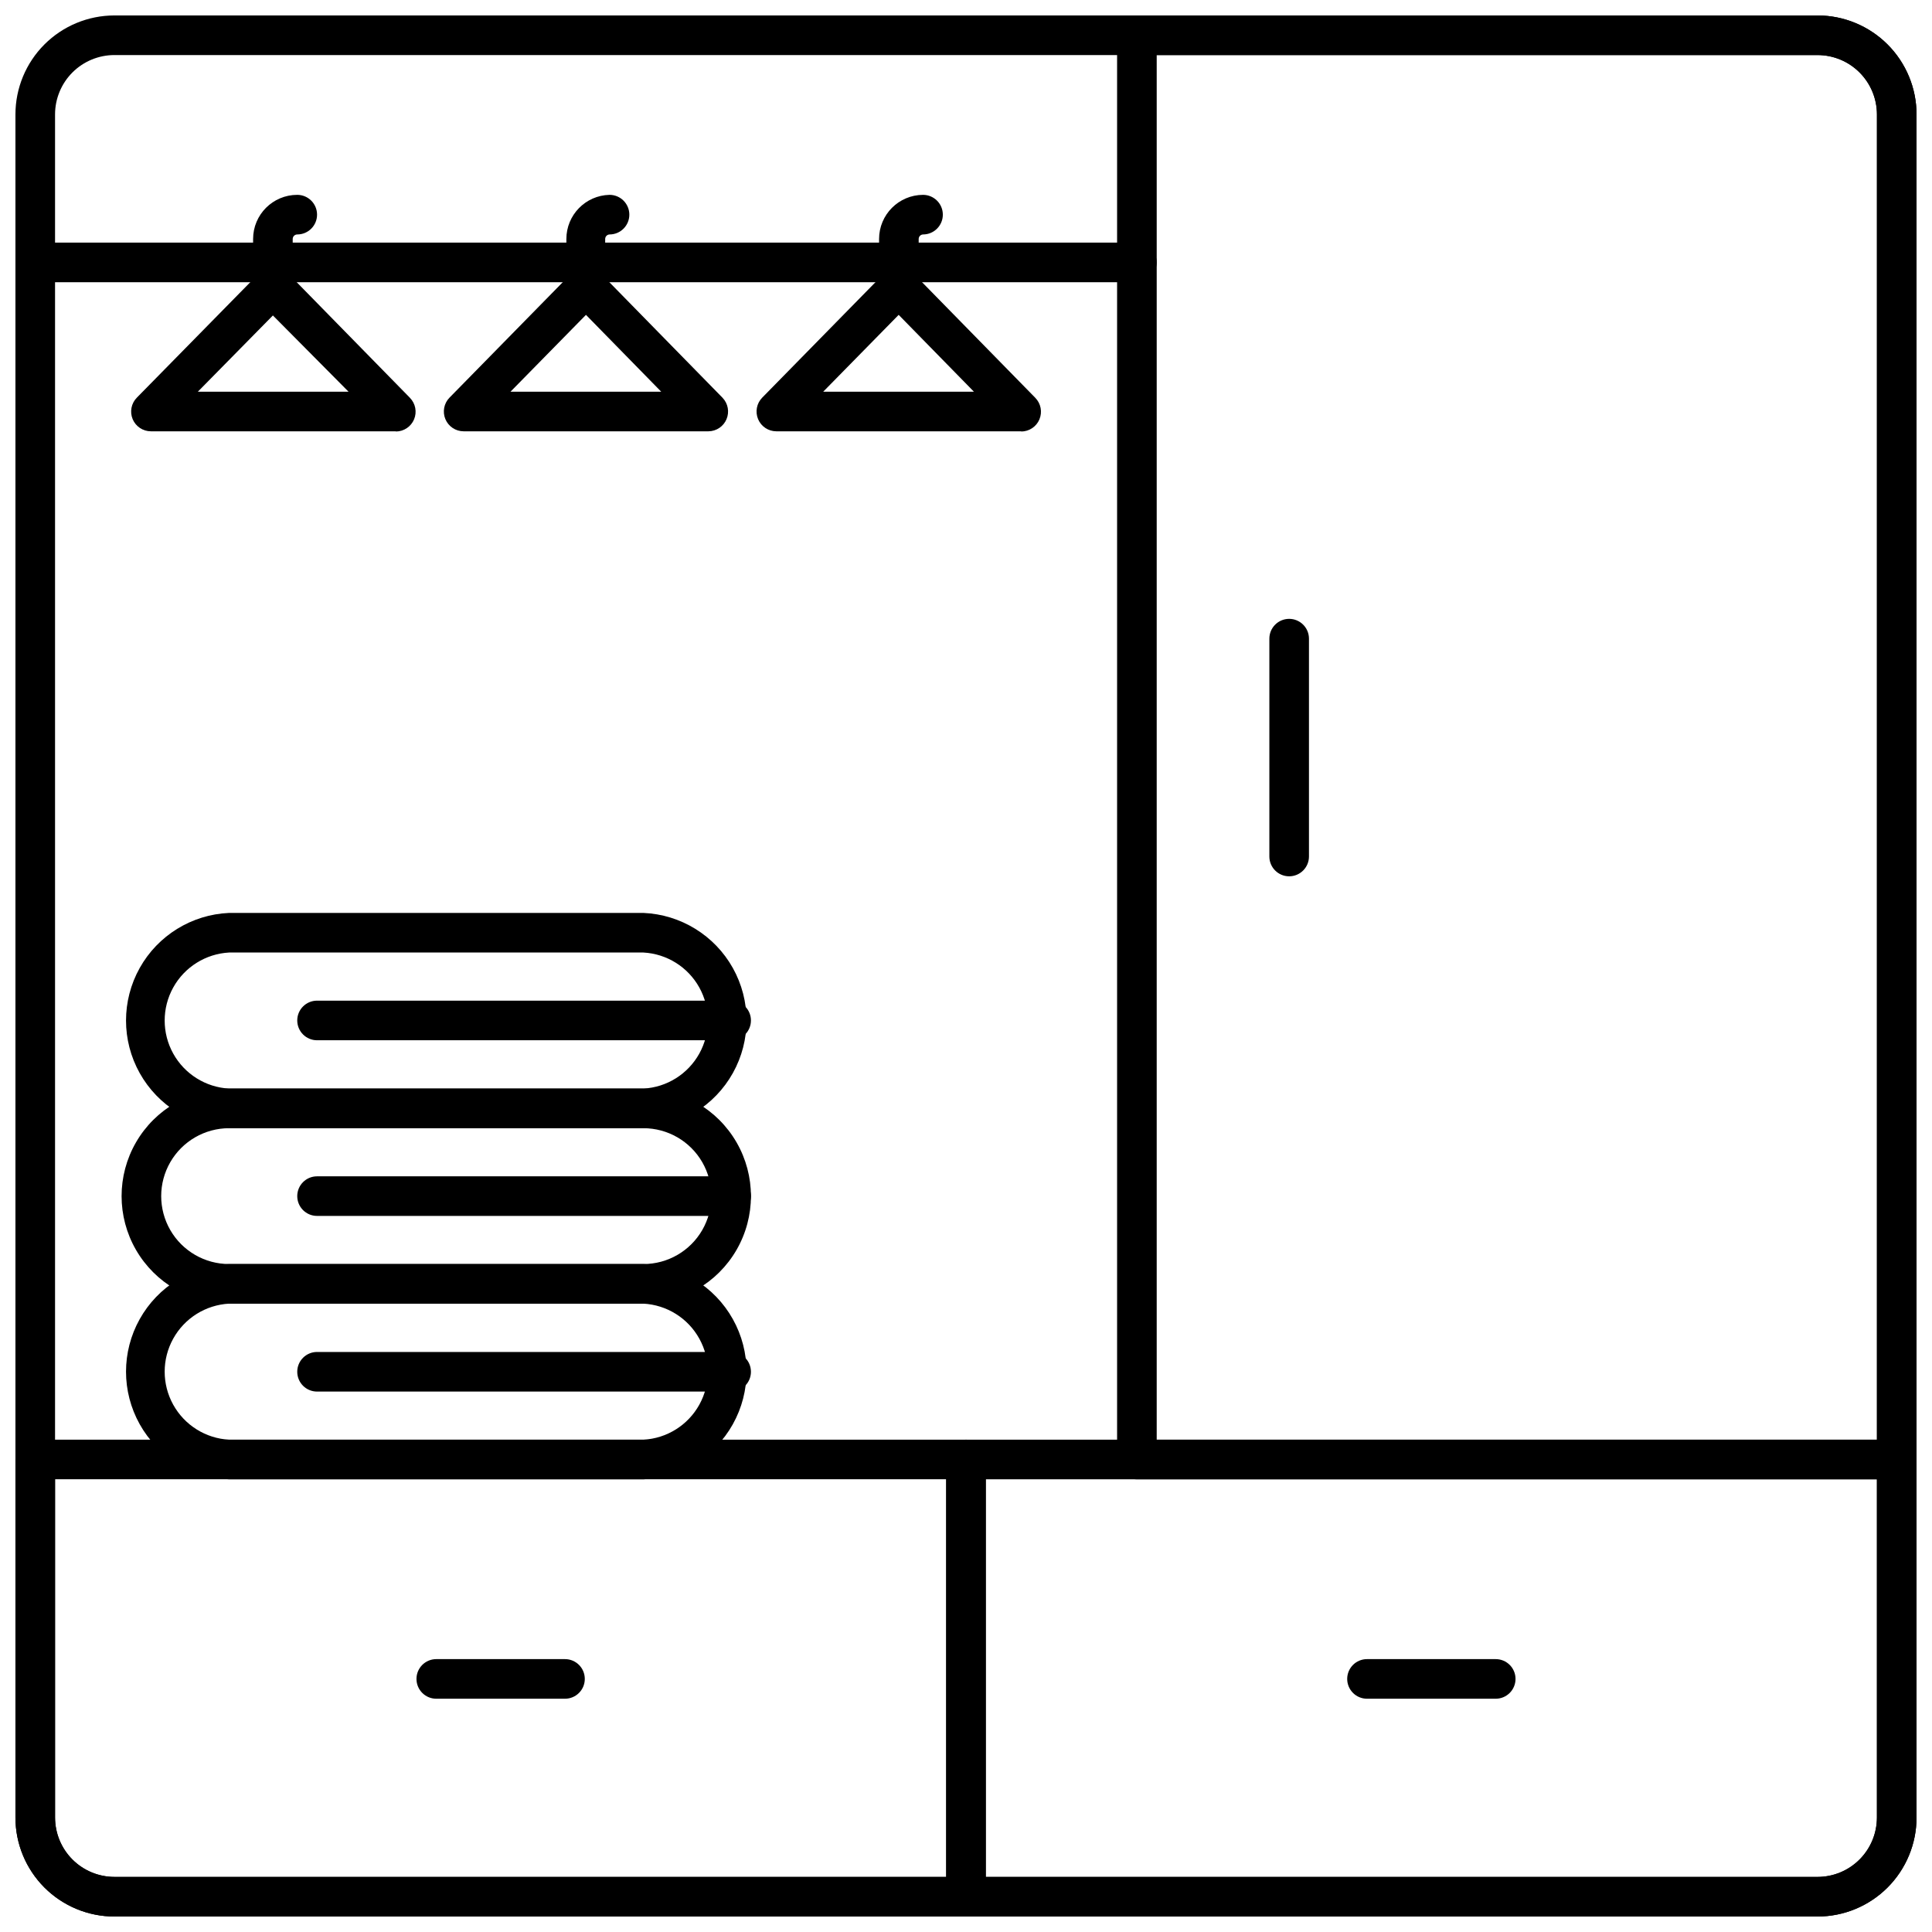 <?xml version="1.0" encoding="UTF-8"?>
<!-- Uploaded to: ICON Repo, www.iconrepo.com, Generator: ICON Repo Mixer Tools -->
<svg width="800px" height="800px" version="1.1" viewBox="144 144 512 512" xmlns="http://www.w3.org/2000/svg">
 <defs>
  <clipPath id="e">
   <path d="m148.09 148.09h503.81v503.81h-503.81z"/>
  </clipPath>
  <clipPath id="d">
   <path d="m394 525h257.9v126.9h-257.9z"/>
  </clipPath>
  <clipPath id="c">
   <path d="m148.09 525h257.91v126.9h-257.91z"/>
  </clipPath>
  <clipPath id="b">
   <path d="m440 148.09h211.9v388.91h-211.9z"/>
  </clipPath>
  <clipPath id="a">
   <path d="m148.09 208h302.91v11h-302.91z"/>
  </clipPath>
 </defs>
 <g clip-path="url(#e)">
  <path d="m625.66 651.9h-451.33c-6.957 0-13.633-2.762-18.555-7.684-4.918-4.922-7.684-11.598-7.684-18.555v-451.33c0-6.957 2.766-13.633 7.684-18.555 4.922-4.918 11.598-7.684 18.555-7.684h451.33c6.957 0 13.633 2.766 18.555 7.684 4.922 4.922 7.684 11.598 7.684 18.555v451.33c0 6.957-2.762 13.633-7.684 18.555s-11.598 7.684-18.555 7.684zm-451.33-493.31c-4.172 0-8.18 1.66-11.133 4.609-2.949 2.953-4.609 6.961-4.609 11.133v451.33c0 4.176 1.66 8.18 4.609 11.133 2.953 2.953 6.961 4.609 11.133 4.609h451.33c4.176 0 8.18-1.656 11.133-4.609s4.609-6.957 4.609-11.133v-451.33c0-4.172-1.656-8.18-4.609-11.133-2.953-2.949-6.957-4.609-11.133-4.609z"/>
 </g>
 <g clip-path="url(#d)">
  <path d="m625.66 651.9h-225.66c-2.898 0-5.25-2.348-5.25-5.246v-115.88c0-2.898 2.352-5.246 5.25-5.246h246.66c1.391 0 2.727 0.551 3.711 1.535 0.984 0.984 1.535 2.32 1.535 3.711v94.887c0 6.957-2.762 13.633-7.684 18.555s-11.598 7.684-18.555 7.684zm-220.42-10.496h220.42c4.176 0 8.18-1.656 11.133-4.609s4.609-6.957 4.609-11.133v-89.637h-236.16z"/>
 </g>
 <g clip-path="url(#c)">
  <path d="m400 651.9h-225.67c-6.957 0-13.633-2.762-18.555-7.684-4.918-4.922-7.684-11.598-7.684-18.555v-94.887c0-2.898 2.352-5.246 5.246-5.246h246.66c1.391 0 2.727 0.551 3.711 1.535 0.984 0.984 1.535 2.32 1.535 3.711v115.88c0 1.391-0.551 2.727-1.535 3.711-0.984 0.984-2.32 1.535-3.711 1.535zm-241.41-115.88v89.637c0 4.176 1.66 8.18 4.609 11.133 2.953 2.953 6.961 4.609 11.133 4.609h220.42v-105.38z"/>
 </g>
 <g clip-path="url(#b)">
  <path d="m646.66 536.03h-201.37c-2.898 0-5.25-2.352-5.25-5.25v-377.44c0-2.894 2.352-5.246 5.25-5.246h180.38c6.957 0 13.633 2.766 18.555 7.684 4.922 4.922 7.684 11.598 7.684 18.555v356.45c0 1.395-0.551 2.727-1.535 3.711-0.984 0.984-2.32 1.539-3.711 1.539zm-196.12-10.496h190.87v-351.2c0-4.172-1.656-8.18-4.609-11.133-2.953-2.949-6.957-4.609-11.133-4.609h-175.13z"/>
 </g>
 <path d="m485.64 376.23c-2.898 0-5.246-2.352-5.246-5.25v-57.727c0-2.898 2.348-5.25 5.246-5.25 2.898 0 5.25 2.352 5.25 5.25v57.727c0 1.391-0.555 2.727-1.539 3.711s-2.316 1.539-3.711 1.539z"/>
 <path d="m540.38 594.18h-34.113c-2.898 0-5.246-2.352-5.246-5.25 0-2.898 2.348-5.246 5.246-5.246h34.113c2.898 0 5.25 2.348 5.25 5.246 0 2.898-2.352 5.25-5.25 5.25z"/>
 <path d="m293.73 594.18h-34.113c-2.898 0-5.246-2.352-5.246-5.25 0-2.898 2.348-5.246 5.246-5.246h34.113c2.898 0 5.246 2.348 5.246 5.246 0 2.898-2.348 5.25-5.246 5.25z"/>
 <g clip-path="url(#a)">
  <path d="m445.29 218.79h-291.95c-2.894 0-5.246-2.352-5.246-5.25 0-2.898 2.352-5.246 5.246-5.246h291.95c2.898 0 5.246 2.348 5.246 5.246 0 2.898-2.348 5.25-5.246 5.25z"/>
 </g>
 <path d="m248.91 258.3h-64.918c-2.106 0-4.004-1.262-4.828-3.199-0.82-1.957-0.387-4.211 1.105-5.723l32.484-33.062c0.98-1 2.324-1.566 3.727-1.574 1.402 0.008 2.742 0.574 3.727 1.574l32.434 33.113-0.004 0.004c1.477 1.504 1.91 3.75 1.098 5.695-0.812 1.945-2.715 3.219-4.824 3.227zm-52.48-10.496h39.938l-20.047-20.203z"/>
 <path d="m216.32 225.34c-2.898 0-5.246-2.348-5.246-5.246v-12.754c0-6.465 5.238-11.703 11.703-11.703 2.898 0 5.246 2.352 5.246 5.25s-2.348 5.246-5.246 5.246c-0.668 0-1.207 0.539-1.207 1.207v12.754c0 1.391-0.555 2.727-1.539 3.711s-2.316 1.535-3.711 1.535z"/>
 <path d="m331.77 258.3h-64.918c-2.109-0.008-4.008-1.277-4.82-3.223-0.812-1.949-0.383-4.191 1.094-5.699l32.434-33.062c0.996-1.012 2.359-1.582 3.777-1.574 1.402 0.008 2.746 0.574 3.727 1.574l32.434 33.113v0.004c1.441 1.508 1.848 3.731 1.039 5.652-0.809 1.926-2.68 3.188-4.766 3.215zm-52.48-10.496h39.938l-19.941-20.363z"/>
 <path d="m299.34 225.34c-2.898 0-5.246-2.348-5.246-5.246v-12.754c0-6.363 5.078-11.559 11.441-11.703 2.898 0 5.246 2.352 5.246 5.25s-2.348 5.246-5.246 5.246c-0.648 0.027-1.156 0.559-1.156 1.207v12.754c0.004 2.816-2.223 5.133-5.039 5.246z"/>
 <path d="m414.64 258.3h-64.918c-2.109-0.008-4.008-1.277-4.82-3.223-0.812-1.949-0.383-4.191 1.094-5.699l32.434-33.062c0.992-1.012 2.356-1.582 3.777-1.574 1.402 0.008 2.746 0.574 3.727 1.574l32.434 33.113v0.004c1.477 1.504 1.906 3.75 1.094 5.695-0.812 1.945-2.711 3.219-4.82 3.227zm-52.48-10.496h39.938l-19.941-20.363z"/>
 <path d="m382.21 225.34c-2.898 0-5.246-2.348-5.246-5.246v-12.754c0-6.441 5.207-11.676 11.648-11.703 2.898 0 5.25 2.352 5.25 5.25s-2.352 5.246-5.25 5.246c-0.645 0.027-1.152 0.559-1.152 1.207v12.754c0 1.391-0.555 2.727-1.539 3.711s-2.32 1.535-3.711 1.535z"/>
 <path d="m314.51 536.03h-109.79c-9.898-0.426-18.871-5.953-23.699-14.602-4.832-8.652-4.832-19.191 0-27.84 4.828-8.652 13.801-14.18 23.699-14.605h109.79c9.898 0.426 18.871 5.953 23.703 14.605 4.832 8.648 4.832 19.188 0 27.84-4.832 8.648-13.805 14.176-23.703 14.602zm-109.79-46.551c-6.207 0.336-11.809 3.844-14.82 9.285-3.012 5.438-3.012 12.047 0 17.488 3.012 5.438 8.613 8.945 14.82 9.281h109.79c6.211-0.336 11.809-3.844 14.82-9.281 3.012-5.441 3.012-12.051 0-17.488-3.012-5.441-8.609-8.949-14.82-9.285z"/>
 <path d="m337.76 512.78h-109.74c-2.898 0-5.246-2.348-5.246-5.246s2.348-5.25 5.246-5.25h109.74c2.898 0 5.246 2.352 5.246 5.25s-2.348 5.246-5.246 5.246z"/>
 <path d="m314.51 489.48h-109.79c-10.18 0-19.586-5.43-24.68-14.246-5.09-8.82-5.09-19.68 0-28.5 5.094-8.816 14.5-14.246 24.68-14.246h109.79c10.18 0 19.59 5.43 24.68 14.246 5.09 8.82 5.09 19.68 0 28.5-5.09 8.816-14.5 14.246-24.68 14.246zm-109.79-46.496c-6.43 0-12.371 3.43-15.59 9-3.215 5.57-3.215 12.43 0 18 3.219 5.57 9.16 9 15.59 9h109.79c6.43 0 12.375-3.43 15.59-9 3.215-5.57 3.215-12.43 0-18-3.215-5.57-9.16-9-15.59-9z"/>
 <path d="m337.76 466.23h-109.74c-2.898 0-5.246-2.348-5.246-5.246 0-2.898 2.348-5.246 5.246-5.246h109.74c2.898 0 5.246 2.348 5.246 5.246 0 2.898-2.348 5.246-5.246 5.246z"/>
 <path d="m314.51 442.98h-109.79c-9.898-0.426-18.871-5.953-23.699-14.605-4.832-8.648-4.832-19.188 0-27.84 4.828-8.648 13.801-14.176 23.699-14.602h109.79c9.898 0.426 18.871 5.953 23.703 14.602 4.832 8.652 4.832 19.191 0 27.84-4.832 8.652-13.805 14.18-23.703 14.605zm-109.79-46.551c-6.207 0.336-11.809 3.844-14.82 9.281-3.012 5.441-3.012 12.051 0 17.488 3.012 5.441 8.613 8.949 14.82 9.285h109.79c6.211-0.336 11.809-3.844 14.82-9.285 3.012-5.438 3.012-12.047 0-17.488-3.012-5.438-8.609-8.945-14.82-9.281z"/>
 <path d="m337.76 419.68h-109.74c-2.898 0-5.246-2.352-5.246-5.25 0-2.898 2.348-5.246 5.246-5.246h109.74c2.898 0 5.246 2.348 5.246 5.246 0 2.898-2.348 5.25-5.246 5.25z"/>
</svg>